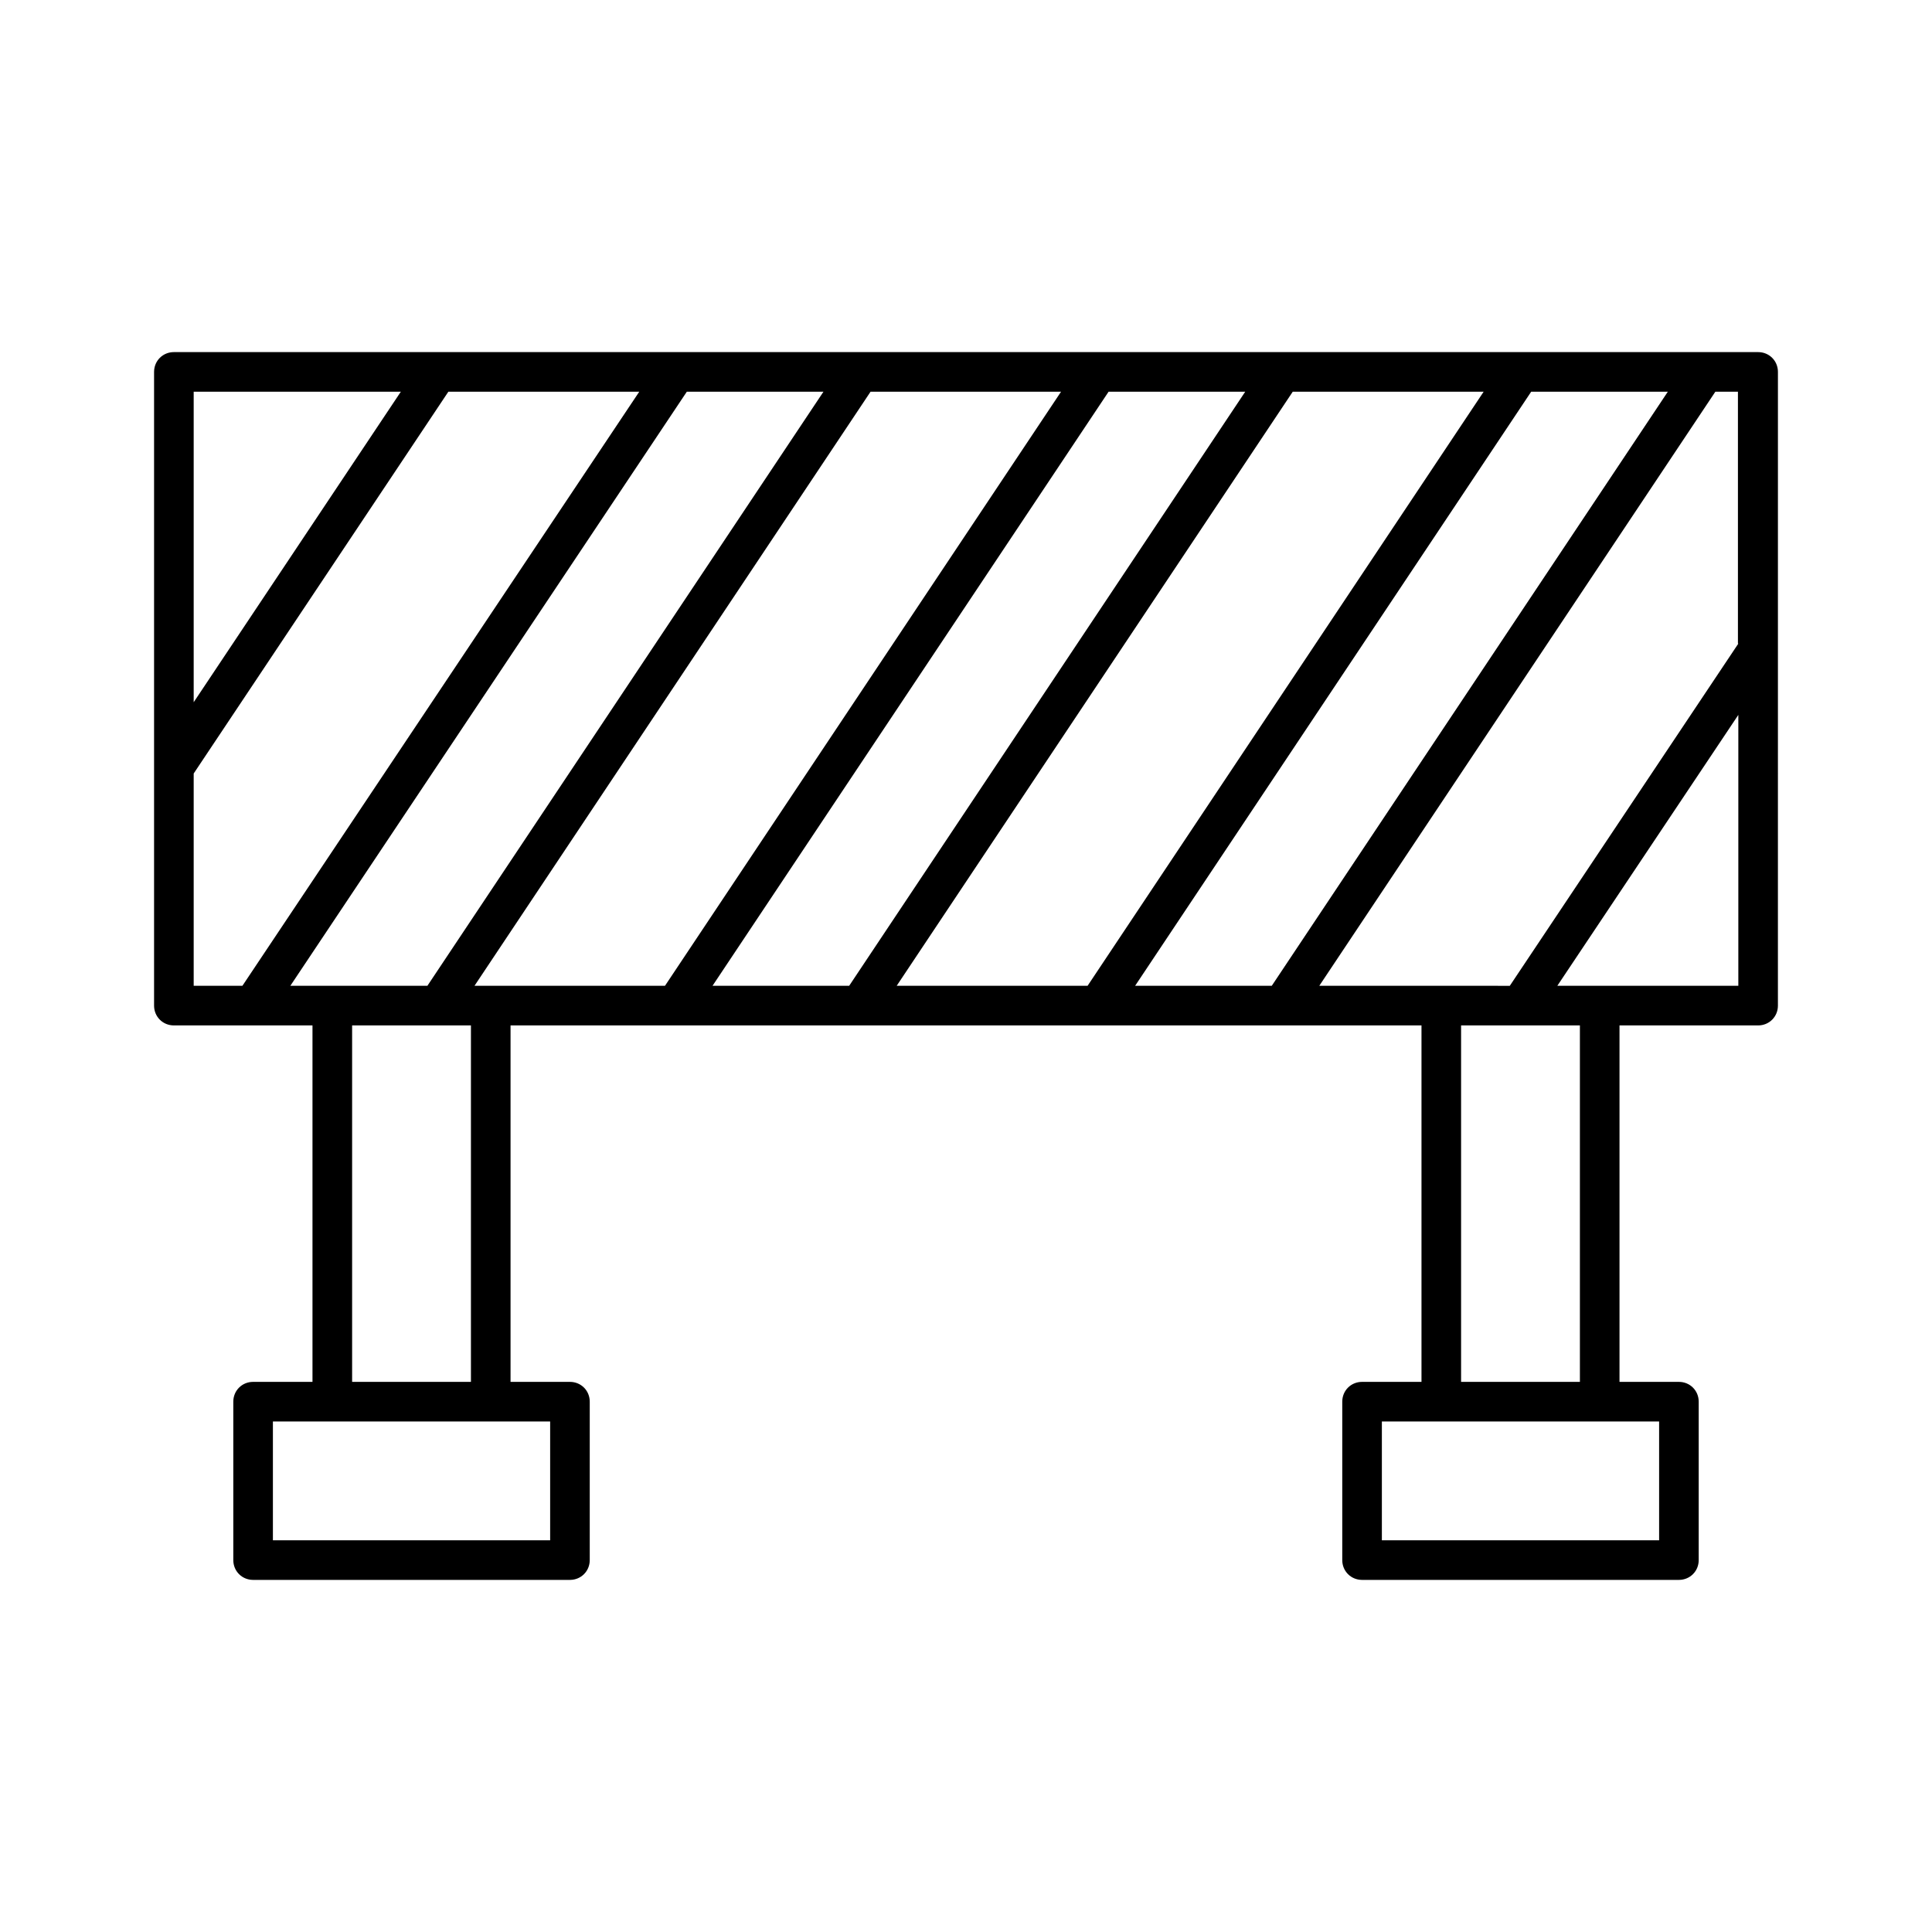 <?xml version="1.0" encoding="UTF-8"?>
<!-- Uploaded to: ICON Repo, www.svgrepo.com, Generator: ICON Repo Mixer Tools -->
<svg fill="#000000" width="800px" height="800px" version="1.1" viewBox="144 144 512 512" xmlns="http://www.w3.org/2000/svg">
 <path d="m609.92 237.31h-419.84c-2.938 0-5.25 2.312-5.25 5.25v167.94c0 2.938 2.309 5.246 5.246 5.246h36.734v94.465h-15.738c-2.938 0-5.246 2.309-5.246 5.246v41.984c0 2.938 2.309 5.246 5.246 5.246h83.969c2.938 0 5.246-2.309 5.246-5.246v-41.984c0-2.938-2.309-5.246-5.246-5.246h-15.742v-94.465h241.41v94.465h-15.75c-2.938 0-5.246 2.309-5.246 5.246v41.984c0 2.938 2.309 5.246 5.246 5.246h83.969c2.938 0 5.246-2.309 5.246-5.246v-41.984c0-2.938-2.309-5.246-5.246-5.246h-15.742v-94.465h36.734c2.938 0 5.246-2.309 5.246-5.246l0.004-167.94c0-2.938-2.309-5.25-5.25-5.25zm-414.59 10.496h54.895l-54.895 82.289zm12.91 157.44h-12.91v-56.258l67.488-101.18h50.59zm12.703 0 105.07-157.44h36.211l-104.96 157.44zm47.859 10.496v94.465h-31.488v-94.465zm20.992 104.96v31.488h-73.473v-31.488zm-15.742-115.46h-4.305l104.96-157.44h50.484l-104.96 157.44zm58.777 0 104.96-157.44h36.211l-104.96 157.44zm48.805 0 104.96-157.44h50.59l-104.96 157.44zm63.188 0 104.96-157.44h36.211l-104.96 157.44zm138.86 115.46v31.488h-73.473v-31.488zm-52.48-10.496v-94.465h31.488v94.465zm73.473-104.96h-47.969l47.969-71.793zm0-90.684-60.562 90.688-18.16-0.004h-32.328l104.96-157.44h5.984v66.758z"/>
</svg>